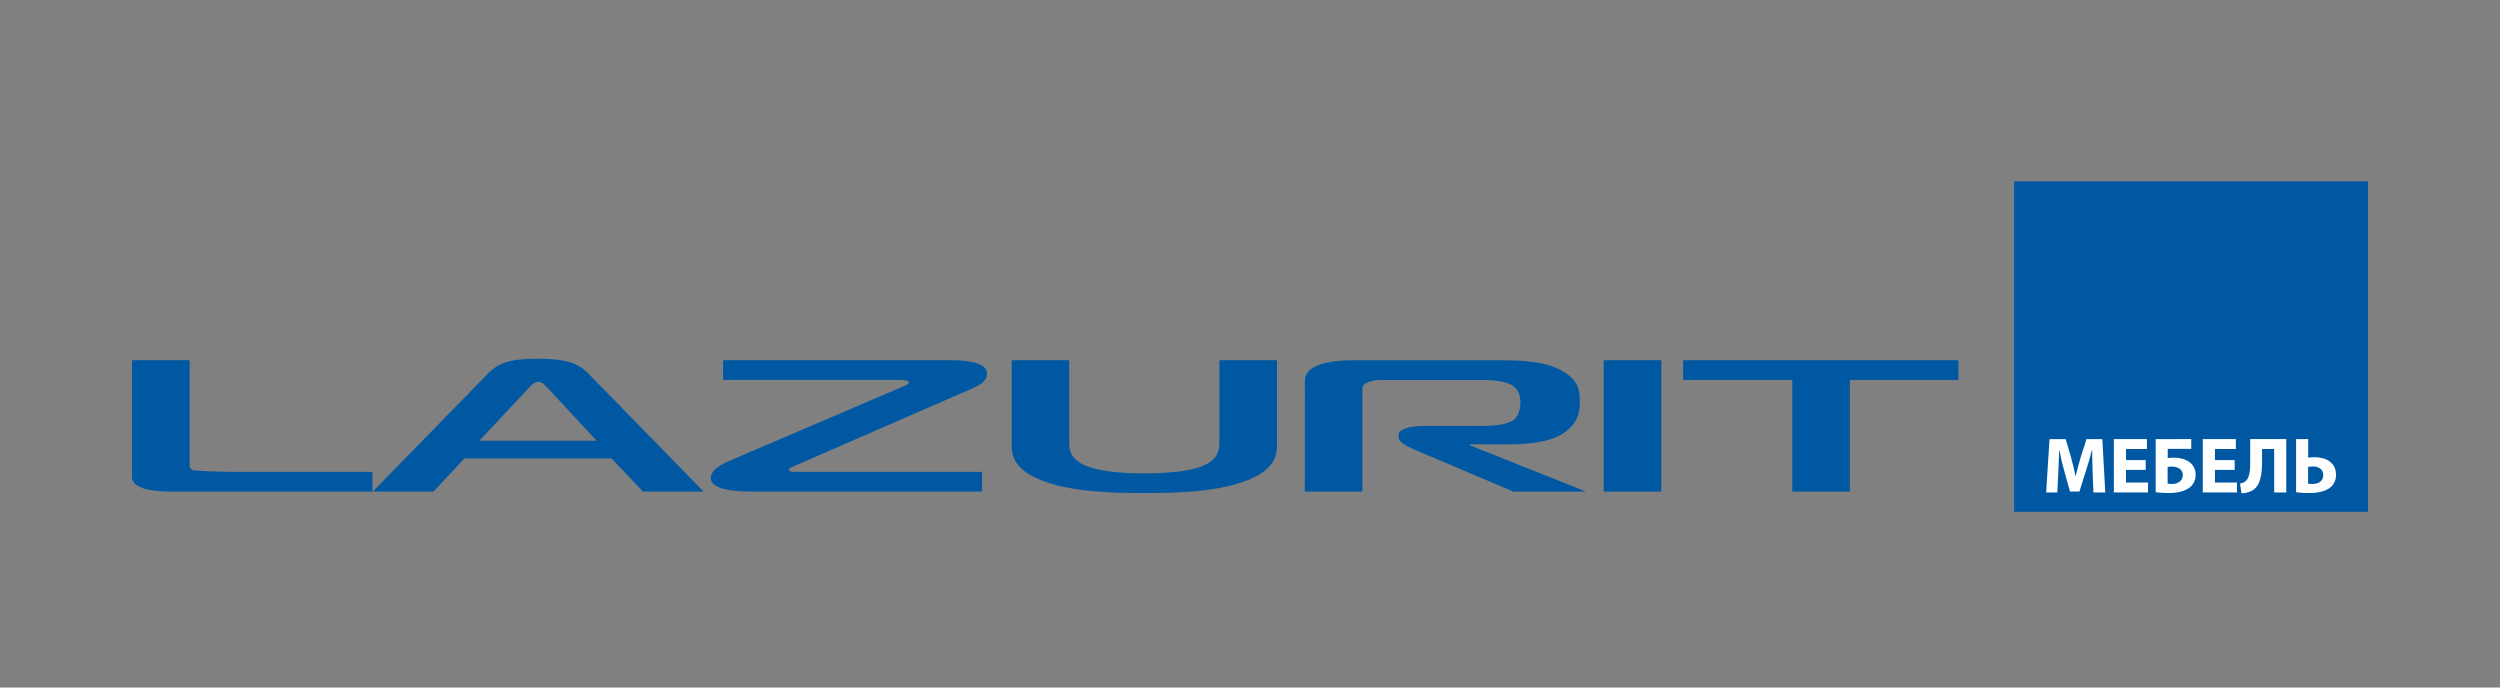 <svg width="400" height="110" viewBox="0 0 400 110" fill="none" xmlns="http://www.w3.org/2000/svg">
<rect x="0" y="0" width="400" height="110" fill="#808080" stroke="none"/>
<g clip-path="url(#clip0_469_4)">
<path d="M378.886 29.011H322.254V81.887H378.886V29.011Z" fill="#0058A3"/>
<path d="M334.821 75.521C334.785 74.498 334.751 73.254 334.751 72.014H334.709C334.441 73.105 334.083 74.319 333.753 75.318L332.711 78.647H331.197L330.281 75.348C329.997 74.353 329.705 73.13 329.505 72.018H329.479C329.429 73.17 329.389 74.488 329.329 75.551L329.171 78.794H327.383L327.925 70.258H330.509L331.349 73.109C331.617 74.104 331.887 75.161 332.077 76.158H332.109C332.351 75.163 332.651 74.044 332.927 73.095L333.841 70.258H336.375L336.843 78.794H334.945L334.821 75.521Z" fill="white"/>
<path d="M343.315 75.183H340.159V77.207H343.683V78.792H338.215V70.256H343.507V71.841H340.159V73.614H343.315V75.183Z" fill="white"/>
<path d="M350.6 70.254V71.823H346.836V73.294C347.181 73.25 347.528 73.228 347.876 73.228C348.74 73.228 349.644 73.445 350.296 73.925C350.619 74.157 350.879 74.464 351.053 74.82C351.227 75.176 351.311 75.57 351.296 75.965C351.307 76.325 351.24 76.684 351.1 77.016C350.959 77.348 350.749 77.646 350.482 77.89C349.652 78.623 348.306 78.885 346.99 78.885C346.295 78.891 345.6 78.85 344.91 78.76V70.26L350.6 70.254ZM346.818 77.385C347.068 77.422 347.32 77.44 347.572 77.436C348.032 77.446 348.479 77.288 348.83 76.992C348.968 76.866 349.076 76.712 349.149 76.54C349.221 76.368 349.256 76.183 349.25 75.997C349.256 75.812 349.218 75.627 349.138 75.46C349.058 75.292 348.939 75.146 348.79 75.034C348.417 74.773 347.968 74.64 347.512 74.655C347.28 74.653 347.048 74.67 346.818 74.707V77.385Z" fill="white"/>
<path d="M357.547 75.183H354.391V77.207H357.915V78.792H352.445V70.256H357.737V71.841H354.391V73.614H357.547V75.183Z" fill="white"/>
<path d="M365.802 70.254V78.79H363.868V71.841H361.928V73.863C361.928 76.053 361.642 77.739 360.344 78.499C359.82 78.778 359.234 78.92 358.64 78.913L358.402 77.359C358.775 77.327 359.124 77.164 359.386 76.899C359.908 76.369 360.034 75.282 360.034 73.99V70.254H365.802Z" fill="white"/>
<path d="M369.307 70.254V73.218C369.571 73.194 369.983 73.153 370.347 73.153C372.197 73.153 373.759 74.028 373.759 75.939C373.783 76.624 373.536 77.291 373.071 77.796C372.247 78.631 370.811 78.887 369.471 78.887C368.769 78.893 368.067 78.851 367.371 78.762V70.262L369.307 70.254ZM369.293 77.385C369.534 77.423 369.779 77.44 370.023 77.436C370.965 77.436 371.721 76.976 371.721 76.015C371.721 75.053 370.971 74.633 370.045 74.633C369.794 74.638 369.542 74.656 369.293 74.689V77.385Z" fill="white"/>
<path d="M192.799 74.391C195.031 73.341 195.101 71.781 195.101 70.73V57.632H204.317V71.267C204.317 73.041 203.757 75.022 200.059 76.642C195.175 78.804 187.563 78.887 183.093 78.887C178.623 78.887 171.015 78.804 166.123 76.642C162.427 75.019 161.871 73.039 161.871 71.267V57.632H171.071V70.73C171.071 71.896 171.151 73.306 173.457 74.391C176.039 75.585 180.229 75.738 183.089 75.738C185.739 75.738 190.289 75.589 192.795 74.391" fill="#0058A3"/>
<path d="M27.399 78.65C25.799 78.65 23.977 78.503 22.861 78.115C22.093 77.842 21.117 77.273 21.117 76.373V57.632H30.339V74.353C30.339 74.596 30.263 74.984 30.957 75.258C31.241 75.346 35.725 75.497 37.191 75.497H59.591V78.644L27.399 78.65Z" fill="#0058A3"/>
<path d="M84.718 61.961C84.996 61.663 85.484 61.087 86.118 61.087C86.752 61.087 87.23 61.663 87.518 61.961L95.474 70.521H76.694L84.718 61.961ZM59.652 78.65H69.36L74.312 73.341H97.842L102.87 78.65H112.574L94.138 59.766C92.396 57.998 90.306 57.399 86.114 57.399C81.714 57.399 79.828 57.996 78.084 59.766L59.652 78.65Z" fill="#0058A3"/>
<path d="M120.69 78.65C118.376 78.65 113.73 78.565 113.73 76.489C113.73 75.199 115.4 74.299 116.852 73.672L144.562 61.812C145.004 61.633 145.438 61.392 145.438 61.181C145.438 61.059 145.222 60.783 144.06 60.783H115.69V57.632H152.188C155.022 57.632 157.924 58.085 157.924 59.795C157.924 61.147 156.466 61.752 155.022 62.383L126.938 74.627C126.572 74.779 126.208 74.928 126.208 75.171C126.208 75.414 126.642 75.503 127.08 75.503H157.126V78.65H120.69Z" fill="#0058A3"/>
<path d="M208.78 61.215C208.78 60.345 208.852 59.294 210.804 58.484C212.556 57.759 214.86 57.642 216.668 57.642H239.852C243.272 57.642 247.466 57.729 250.32 59.565C252.632 61.006 252.766 62.658 252.766 64.191C252.766 65.723 252.632 67.376 250.668 68.936C249.416 69.956 247.034 71.09 241.454 71.09H235.174V71.243L253.744 78.654H242.144L226.086 71.844C225.108 71.421 223.782 70.672 223.782 70.073V69.595C223.782 68.751 225.258 68.15 227.9 68.15H237.116C238.726 68.15 240.888 68.062 242.144 67.22C243.118 66.558 243.262 65.063 243.262 64.338C243.262 62.686 242.494 61.848 241.506 61.424C240.052 60.795 237.816 60.795 236.344 60.795H221.406C220.432 60.795 219.726 60.827 218.968 61.129C217.986 61.487 217.986 61.88 217.986 62.298V78.654H208.77L208.78 61.215Z" fill="#0058A3"/>
<path d="M265.814 57.636H256.59V78.652H265.814V57.636Z" fill="#0058A3"/>
<path d="M286.765 78.652V60.789H269.297V57.636H313.343V60.789H295.977V78.652H286.765Z" fill="#0058A3"/>
</g>
<defs>
<clipPath id="clip0_469_4">
<rect width="400" height="94.898" fill="white" transform="translate(0 8)"/>
</clipPath>
</defs>
</svg>

